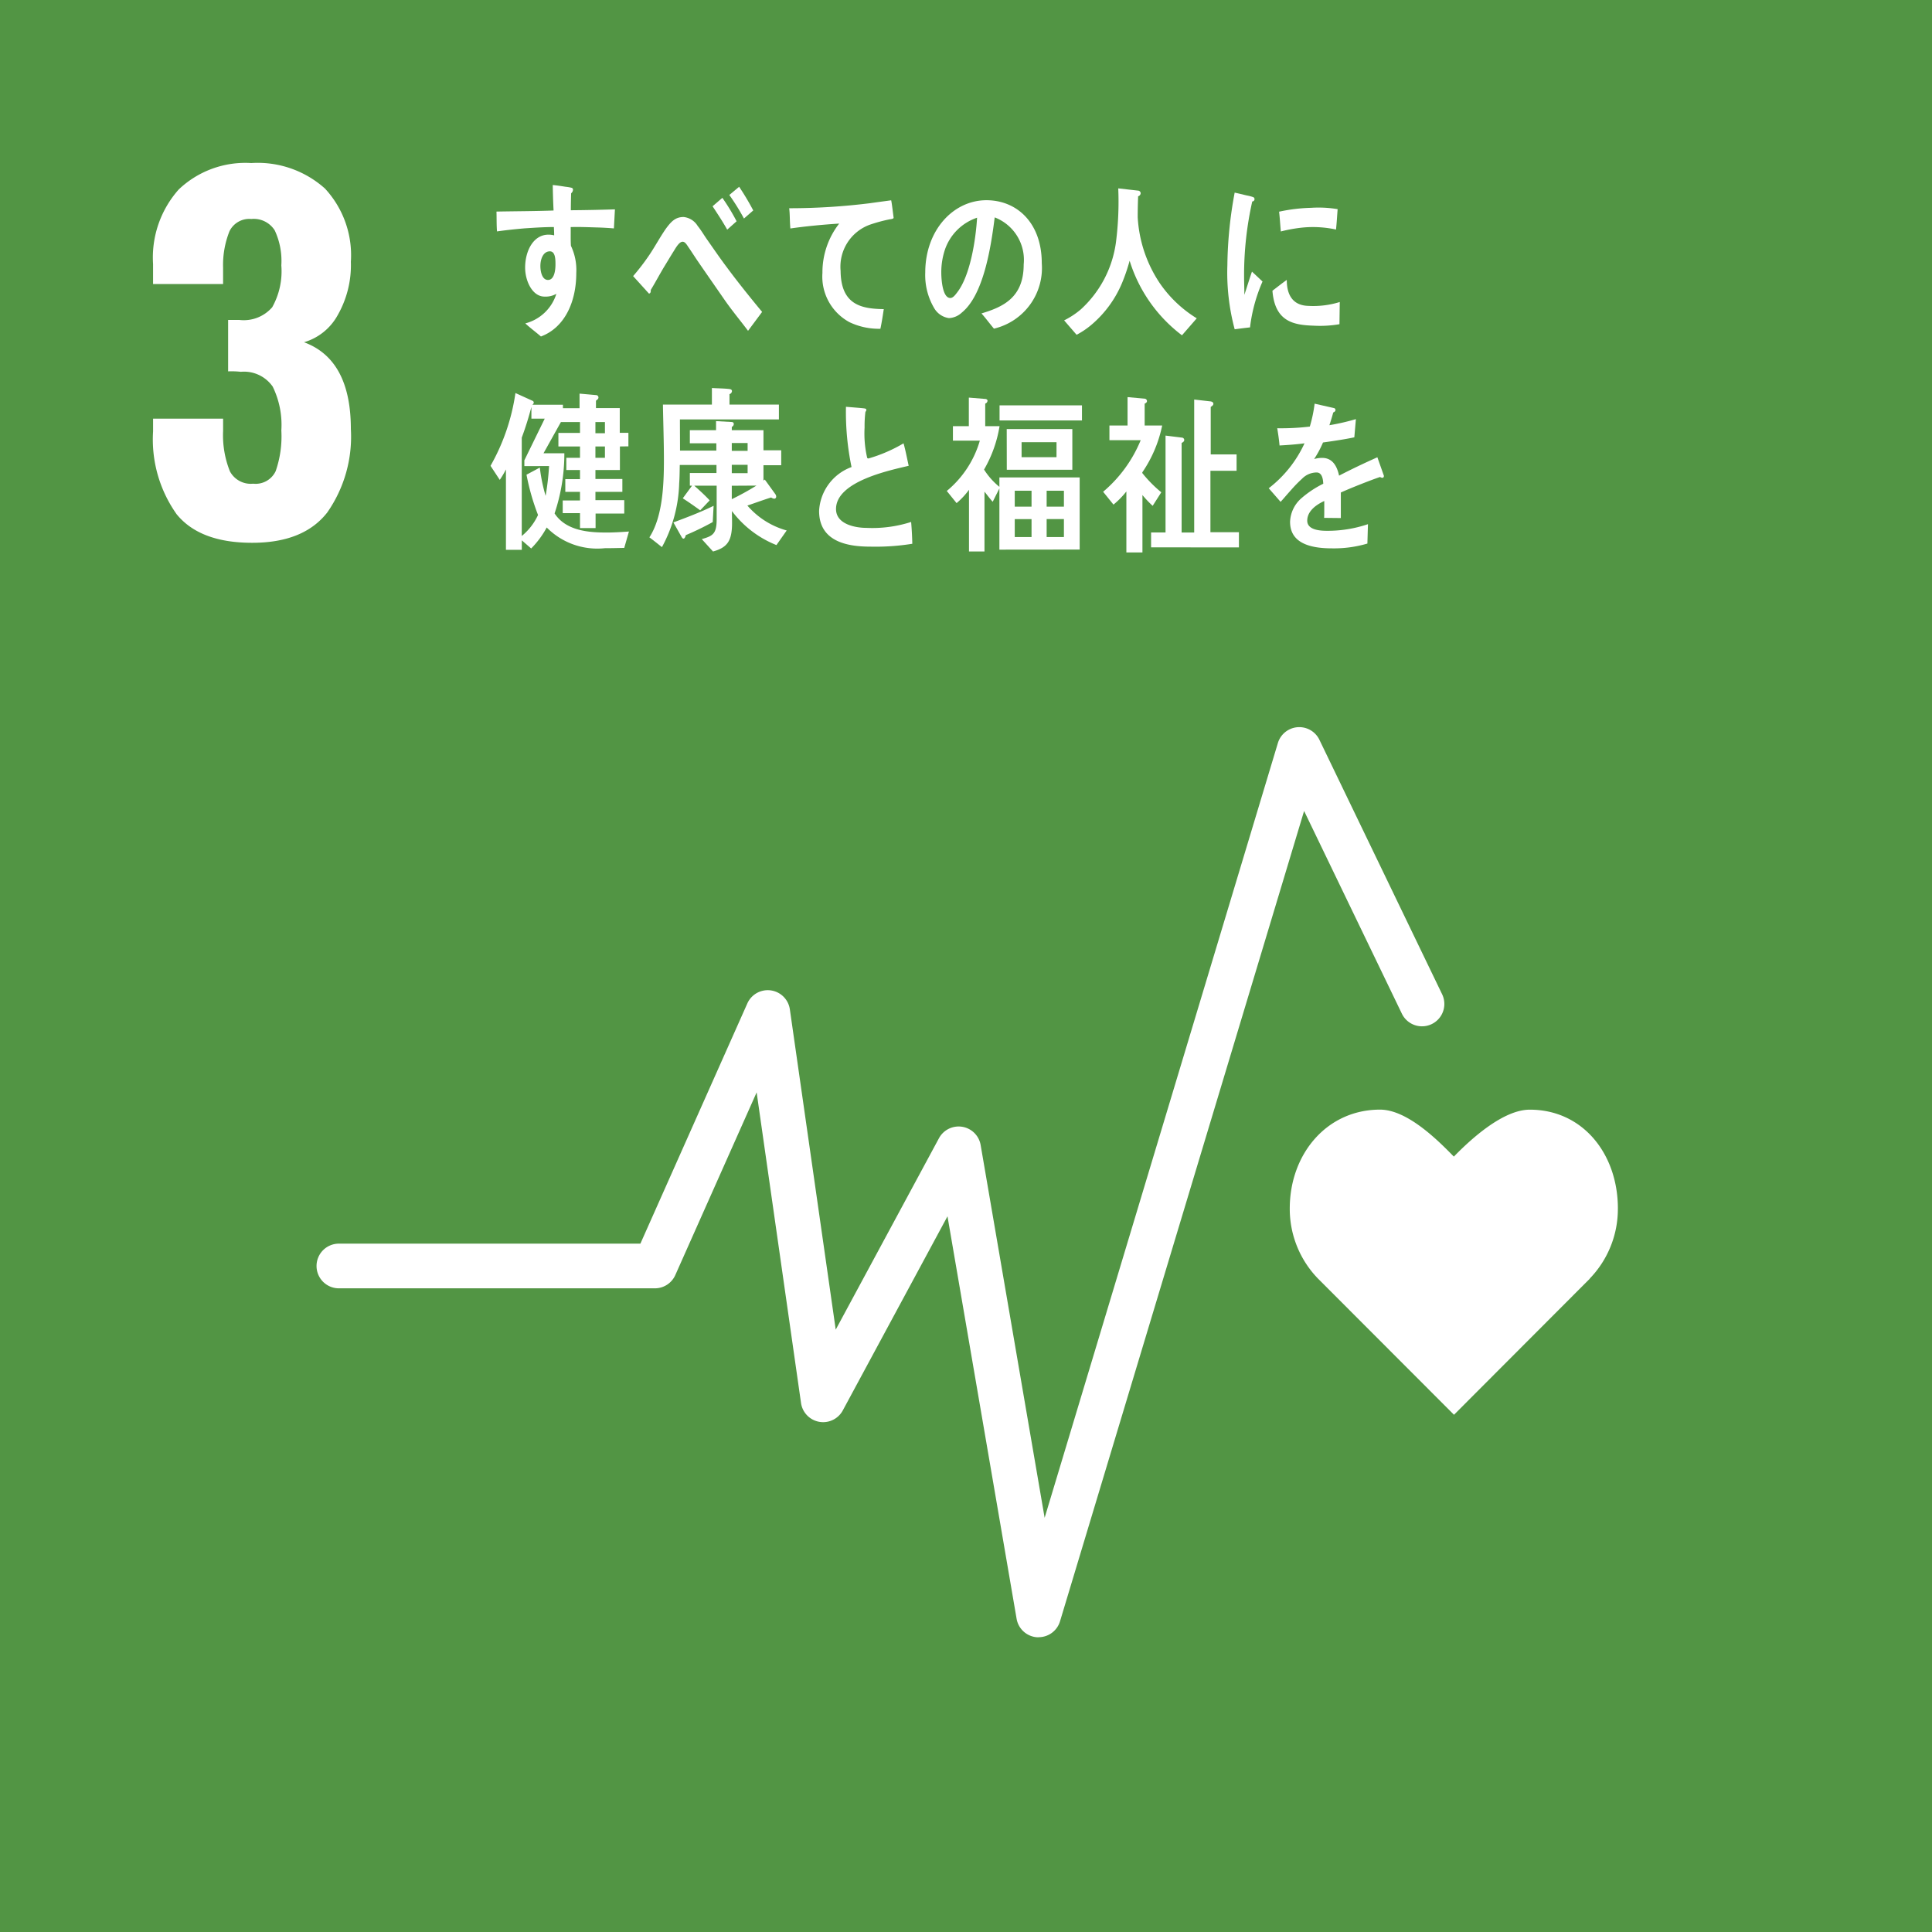 <svg xmlns="http://www.w3.org/2000/svg" width="130.578" height="130.578" viewBox="0 0 130.578 130.578">
  <g id="グループ_6390" data-name="グループ 6390" transform="translate(-544.66 -1067.434)">
    <rect id="長方形_2713" data-name="長方形 2713" width="130.578" height="130.578" transform="translate(544.66 1067.434)" fill="#529544"/>
    <path id="パス_4004" data-name="パス 4004" d="M382.9,148.489a8.728,8.728,0,0,1-1.568-5.564v-.861h4.733v.83a6.565,6.565,0,0,0,.462,2.736,1.6,1.6,0,0,0,1.568.83,1.5,1.5,0,0,0,1.522-.845,7.158,7.158,0,0,0,.384-2.751,5.89,5.89,0,0,0-.584-2.966,2.362,2.362,0,0,0-2.152-1,5.884,5.884,0,0,0-.861-.03v-3.474h.768a2.541,2.541,0,0,0,2.213-.861,4.98,4.98,0,0,0,.615-2.828,4.867,4.867,0,0,0-.446-2.366,1.674,1.674,0,0,0-1.583-.769,1.487,1.487,0,0,0-1.476.83,6.16,6.16,0,0,0-.431,2.459v1.106h-4.733v-1.352a6.922,6.922,0,0,1,1.737-5.041,6.53,6.53,0,0,1,4.9-1.783,6.808,6.808,0,0,1,4.98,1.722,6.628,6.628,0,0,1,1.752,4.949,6.812,6.812,0,0,1-.892,3.611,3.814,3.814,0,0,1-2.275,1.829q3.166,1.168,3.167,5.871a8.94,8.94,0,0,1-1.6,5.64q-1.6,2.045-5.072,2.044-3.566,0-5.133-1.967" transform="translate(173.674 953.665)" fill="#fff"/>
    <path id="パス_4062" data-name="パス 4062" d="M500.193,211.989c0-3.691-2.369-6.683-5.955-6.683-1.794,0-3.957,1.964-5.133,3.173-1.174-1.21-3.194-3.176-4.989-3.176-3.588,0-6.1,2.993-6.1,6.685a6.765,6.765,0,0,0,1.9,4.727l9.2,9.212,9.182-9.2-.006-.006a6.765,6.765,0,0,0,1.9-4.729" transform="translate(153.815 937.127)" fill="#fff"/>
    <path id="パス_4063" data-name="パス 4063" d="M444.041,234.279c-.031,0-.062,0-.094,0a1.508,1.508,0,0,1-1.395-1.251l-4.671-27.2-7.075,13.118a1.51,1.51,0,0,1-2.824-.5l-3-20.994-5.495,12.343a1.512,1.512,0,0,1-1.38.9H396.747a1.51,1.51,0,1,1,0-3.02h20.378l7.228-16.235a1.51,1.51,0,0,1,2.874.4l3.1,21.647,6.978-12.937a1.51,1.51,0,0,1,2.817.461l4.325,25.194,15.764-52.364a1.51,1.51,0,0,1,2.806-.221l8.295,17.2a1.51,1.51,0,0,1-2.721,1.312l-6.608-13.7L445.486,233.2a1.508,1.508,0,0,1-1.445,1.074" transform="translate(170.817 943.813)" fill="#fff"/>
    <path id="パス_4129" data-name="パス 4129" d="M474.24,136.414c-.342.034-.684.083-1.036.126a14.8,14.8,0,0,1-.493-4.345,28.027,28.027,0,0,1,.493-4.891l.827.194a2.631,2.631,0,0,1,.408.106.142.142,0,0,1,.106.149.155.155,0,0,1-.153.149,22.676,22.676,0,0,0-.552,5.077c0,.414.02.818.02,1.234.171-.52.333-1.05.512-1.569.239.219.478.448.714.669a10.939,10.939,0,0,0-.845,3.1m6.045-.215a7.734,7.734,0,0,1-1.739.1c-1.36-.044-2.626-.267-2.791-2.362.321-.242.64-.5.969-.731,0,1.189.553,1.724,1.439,1.754a6.05,6.05,0,0,0,2.143-.261c-.008.5-.014.993-.021,1.5m-.239-6.4a7.381,7.381,0,0,0-2.2-.137,9.95,9.95,0,0,0-1.523.269c-.04-.412-.068-.923-.118-1.337a11.468,11.468,0,0,1,2.157-.261,7.786,7.786,0,0,1,1.8.09c-.036.455-.061.92-.109,1.375" transform="translate(154.904 953.148)" fill="#fff"/>
    <path id="パス_4130" data-name="パス 4130" d="M418.478,129.59c-.4-.033-.8-.056-1.186-.065-.582-.017-1.162-.042-1.735-.024.009.433-.011.837.017,1.267a3.818,3.818,0,0,1,.361,1.841c0,1.944-.778,3.682-2.389,4.286-.347-.3-.717-.57-1.057-.884a2.982,2.982,0,0,0,2.1-2,1.463,1.463,0,0,1-.8.188c-.825,0-1.311-1.062-1.311-1.96,0-1.119.553-2.226,1.573-2.226a1.586,1.586,0,0,1,.389.047c0-.185-.009-.376-.019-.562-.661,0-1.32.046-1.97.088-.632.054-1.251.119-1.873.208-.037-.444-.021-.9-.037-1.341,1.288-.025,2.57-.025,3.859-.072-.029-.573-.046-1.138-.056-1.722.281.024.582.072.865.117a2.854,2.854,0,0,1,.358.057c.067.013.145.034.145.141a.323.323,0,0,1-.125.242c-.011.375-.02.774-.02,1.147.99-.008,1.988-.028,2.98-.06Zm-4.328,1.55c-.445,0-.641.513-.641.99,0,.385.116.944.514.944.427,0,.506-.652.506-1.048,0-.313,0-.886-.379-.886" transform="translate(167.674 953.281)" fill="#fff"/>
    <path id="パス_4131" data-name="パス 4131" d="M429.93,136.543c-.492-.658-1.066-1.344-1.577-2.078-.6-.868-1.231-1.771-1.819-2.628-.2-.292-.4-.61-.6-.9-.106-.147-.239-.416-.423-.416-.262,0-.509.5-.655.718-.192.308-.386.636-.567.93-.327.539-.615,1.088-.934,1.612v.062c0,.1-.04.182-.124.182l-1.068-1.18a15.252,15.252,0,0,0,1.135-1.488c.366-.551.693-1.162,1.077-1.713.367-.5.653-.793,1.2-.793a1.264,1.264,0,0,1,.954.609c.211.257.415.6.6.868.455.648.906,1.31,1.367,1.92.71.965,1.635,2.114,2.385,3.017Zm-1.408-6.838c-.307-.547-.649-1.063-.989-1.58l.661-.57a13.84,13.84,0,0,1,.962,1.584Zm1.132-.751a14.846,14.846,0,0,0-.989-1.592l.663-.555a17.441,17.441,0,0,1,.954,1.6Z" transform="translate(165.288 953.25)" fill="#fff"/>
    <path id="パス_4132" data-name="パス 4132" d="M442.283,129.232a10.449,10.449,0,0,0-1.414.381,3.022,3.022,0,0,0-1.956,3.116c.018,2.339,1.469,2.558,2.917,2.584-.066.439-.134.888-.228,1.327l-.195,0a4.627,4.627,0,0,1-1.889-.443,3.5,3.5,0,0,1-1.833-3.337,5.365,5.365,0,0,1,1.132-3.33c-1.066.067-2.257.18-3.3.331-.05-.577-.024-.92-.079-1.368a44.3,44.3,0,0,0,5.486-.343c.429-.063,1.158-.158,1.406-.193.046.172.149,1.068.164,1.157s-.109.1-.209.124" transform="translate(162.561 953.015)" fill="#fff"/>
    <path id="パス_4133" data-name="パス 4133" d="M451.655,136.633c-.288-.342-.551-.7-.843-1.031,1.483-.443,2.852-1.086,2.852-3.307a3.077,3.077,0,0,0-1.959-3.183c-.254,2.022-.752,5.241-2.223,6.433a1.365,1.365,0,0,1-.871.374,1.383,1.383,0,0,1-1-.68,4.381,4.381,0,0,1-.6-2.4c0-2.864,1.9-4.888,4.133-4.888,2.065,0,3.742,1.532,3.742,4.256a4.21,4.21,0,0,1-3.227,4.423m-3.3-5.391a4.814,4.814,0,0,0-.264,1.6c0,.479.085,1.721.61,1.721.187,0,.346-.224.461-.374.878-1.124,1.255-3.522,1.348-5.053a3.462,3.462,0,0,0-2.155,2.106" transform="translate(160.184 953.015)" fill="#fff"/>
    <path id="パス_4134" data-name="パス 4134" d="M466.789,136.873a10.035,10.035,0,0,1-3.538-5.041,12.257,12.257,0,0,1-.518,1.517,7.475,7.475,0,0,1-2.078,2.826,5.519,5.519,0,0,1-.988.663l-.843-.974a5.492,5.492,0,0,0,1.139-.752,7.49,7.49,0,0,0,2.368-4.556,21.6,21.6,0,0,0,.151-3.613l1.334.151a.187.187,0,0,1,.182.172.229.229,0,0,1-.172.211c-.019.472-.029.94-.029,1.412a8.884,8.884,0,0,0,1.5,4.474,8.276,8.276,0,0,0,2.491,2.362Z" transform="translate(157.757 953.223)" fill="#fff"/>
    <path id="パス_4135" data-name="パス 4135" d="M419.073,154.819c-.438.01-.876.021-1.315.021a4.8,4.8,0,0,1-3.925-1.4,6.121,6.121,0,0,1-1.051,1.418l-.633-.549v.64h-1.072v-5.433a6.343,6.343,0,0,1-.417.707l-.625-.95a14,14,0,0,0,1.684-4.92l1.161.527a.136.136,0,0,1,.078.114.184.184,0,0,1-.1.149h2.07v.928l-1.313,2.355h1.41a12.691,12.691,0,0,1-.661,4.064c.78,1.189,2.338,1.291,3.515,1.291.506,0,1-.033,1.511-.068Zm-6.751-5.527V148.9l1.376-2.815h-.9v-.79c-.185.7-.4,1.4-.652,2.072v6.648a4,4,0,0,0,1.1-1.42,15.416,15.416,0,0,1-.779-2.724c.3-.158.6-.319.9-.48a11.4,11.4,0,0,0,.392,1.911,17.939,17.939,0,0,0,.233-2.014Zm6.458-1.328v1.591h-1.654v.606h1.82v.871h-1.82v.56h1.948v.905h-1.938v.982h-1.053v-1.008h-1.168v-.858h1.168v-.582h-.993v-.858h.993v-.619h-.925v-.825h.925v-.766h-1.46v-.915h1.46v-.734H414.71v-.937h1.342v-.984l1.12.1a.16.16,0,0,1,.157.172c0,.09-.109.158-.167.205v.5h1.608v1.671h.584v.915Zm-1.012-1.649h-.643v.754h.643Zm0,1.649h-.643v.767h.643Z" transform="translate(167.778 949.645)" fill="#fff"/>
    <path id="パス_4136" data-name="パス 4136" d="M432.133,154.541a7.008,7.008,0,0,1-3.009-2.3c0,.272.009.532.009.8,0,1.215-.312,1.664-1.286,1.934l-.76-.837c.741-.211,1.006-.354,1.006-1.332v-2.278H426.58c.362.321.712.638,1.041.992l-.64.672c-.39-.281-.779-.555-1.178-.812l.625-.852h-.147v-.858h1.8v-.544H425.6c-.009.413-.009.826-.04,1.237a9.541,9.541,0,0,1-1.165,4.316c-.285-.222-.557-.447-.849-.66.895-1.38.982-3.539.982-5.224,0-1.248-.047-2.5-.067-3.749h3.31v-1.12c.37.024.84.024,1.2.07.068.013.156.036.156.143a.227.227,0,0,1-.167.2v.708H432.3v1h-6.69c0,.706.007,1.4.007,2.108h2.454v-.494h-1.79v-.886h1.771v-.611l1.023.057c.078,0,.174.014.174.145a.216.216,0,0,1-.133.186v.223h2.14v1.358h1.2v1.012h-1.2v1.039l.089-.072.723,1a.288.288,0,0,1,.048.155.133.133,0,0,1-.127.14.462.462,0,0,1-.214-.083c-.536.166-1.071.366-1.606.546a5.415,5.415,0,0,0,2.657,1.684Zm-4.306-1.555a18.786,18.786,0,0,1-1.82.883c-.022.084-.068.236-.156.236-.049,0-.09-.047-.118-.095l-.564-1c.915-.343,1.831-.686,2.718-1.124Zm2.358-5.344h-1.07v.531h1.07Zm0,1.475h-1.07v.565h1.07Zm-1.07,1.414v.908a17.913,17.913,0,0,0,1.665-.918Z" transform="translate(165.004 949.733)" fill="#fff"/>
    <path id="パス_4137" data-name="パス 4137" d="M441.474,154.974c-1.344,0-3.491-.217-3.491-2.413a3.346,3.346,0,0,1,2.193-2.967,18.282,18.282,0,0,1-.377-4.072l.857.07c.14.013.28.024.423.045.046.013.1.034.1.1a.239.239,0,0,1-.065.127,7.717,7.717,0,0,0-.056,1.057,7.222,7.222,0,0,0,.177,2.058.12.12,0,0,0,.085.036,10.185,10.185,0,0,0,2.371-1.024c.141.5.234,1.012.347,1.518-1.175.288-4.911,1.024-4.911,2.921,0,1.07,1.392,1.275,2.042,1.275a8.581,8.581,0,0,0,3.035-.4c.041.485.068.98.079,1.475a15.558,15.558,0,0,1-2.814.194" transform="translate(162.037 949.406)" fill="#fff"/>
    <path id="パス_4138" data-name="パス 4138" d="M452.4,155.018v-4.136l-.453.9c-.2-.221-.368-.452-.555-.683v4.044h-1.047v-4.17a5.1,5.1,0,0,1-.838.9l-.663-.821a6.9,6.9,0,0,0,2.234-3.4h-1.819v-.981h1.075v-1.929l1.108.09c.058,0,.156.036.156.129a.221.221,0,0,1-.156.185v1.526h.969a8.577,8.577,0,0,1-1.048,2.934,4.82,4.82,0,0,0,1.037,1.167v-.636h5.426v4.875Zm.011-9.751h5.57v1.018h-5.57Zm.484,1.6h4.435v2.75H452.9Zm1.678,4.17h-1.135v1.076h1.135Zm0,1.917h-1.135v1.213h1.135Zm1.688-5.2H453.9v1.015h2.36Zm.5,3.281h-1.167v1.076h1.167Zm0,1.917h-1.167v1.213h1.167Z" transform="translate(159.806 949.565)" fill="#fff"/>
    <path id="パス_4139" data-name="パス 4139" d="M464.789,149.786v.047a8.6,8.6,0,0,0,1.283,1.3l-.583.915a7.326,7.326,0,0,1-.691-.729V155.2h-1.086v-4.124a5.633,5.633,0,0,1-.871.889l-.7-.868a9.063,9.063,0,0,0,2.54-3.487h-2.114v-.992h1.225V144.7l1.175.106a.171.171,0,0,1,.138.16c0,.093-.089.15-.157.173v1.481h1.184a8.682,8.682,0,0,1-1.342,3.163m.592,5.072v-1.006h.977V147.3l1.116.138a.162.162,0,0,1,.148.161c0,.106-.106.161-.177.2v6.052h.85v-8.987l1.117.127c.078.013.179.056.179.161s-.11.163-.179.21v3.209h1.748v1.109h-1.768v4.149h1.926v1.027Z" transform="translate(157.076 949.574)" fill="#fff"/>
    <path id="パス_4140" data-name="パス 4140" d="M483.9,150.266a.253.253,0,0,1-.141-.056c-.692.233-2.025.763-2.657,1.051v1.726l-1.13-.012c.01-.155.01-.323.01-.513v-.628c-.768.358-1.151.817-1.151,1.331,0,.449.441.684,1.313.684a8.476,8.476,0,0,0,2.791-.448l-.038,1.311a7.97,7.97,0,0,1-2.407.323c-1.878,0-2.819-.59-2.819-1.793a2.224,2.224,0,0,1,.787-1.612,6.893,6.893,0,0,1,1.456-.962c-.017-.5-.172-.761-.45-.761a1.387,1.387,0,0,0-.986.426,8.9,8.9,0,0,0-.74.759c-.355.394-.574.663-.709.8-.172-.2-.439-.505-.8-.919a8.079,8.079,0,0,0,2.418-3.037c-.509.068-1.075.114-1.688.147-.037-.425-.1-.818-.154-1.165a16.555,16.555,0,0,0,2.2-.113,9.331,9.331,0,0,0,.325-1.548l1.294.294a.133.133,0,0,1,.116.133c0,.066-.046.123-.153.168-.048.191-.134.483-.258.861a15.163,15.163,0,0,0,1.791-.412l-.106,1.23c-.526.113-1.237.226-2.117.349a6.936,6.936,0,0,1-.6,1.119,1.932,1.932,0,0,1,.545-.077c.586,0,.97.393,1.141,1.2.766-.4,1.641-.818,2.588-1.243l.442,1.253c0,.09-.038.135-.116.135" transform="translate(154.181 949.46)" fill="#fff"/>
  </g>
</svg>
